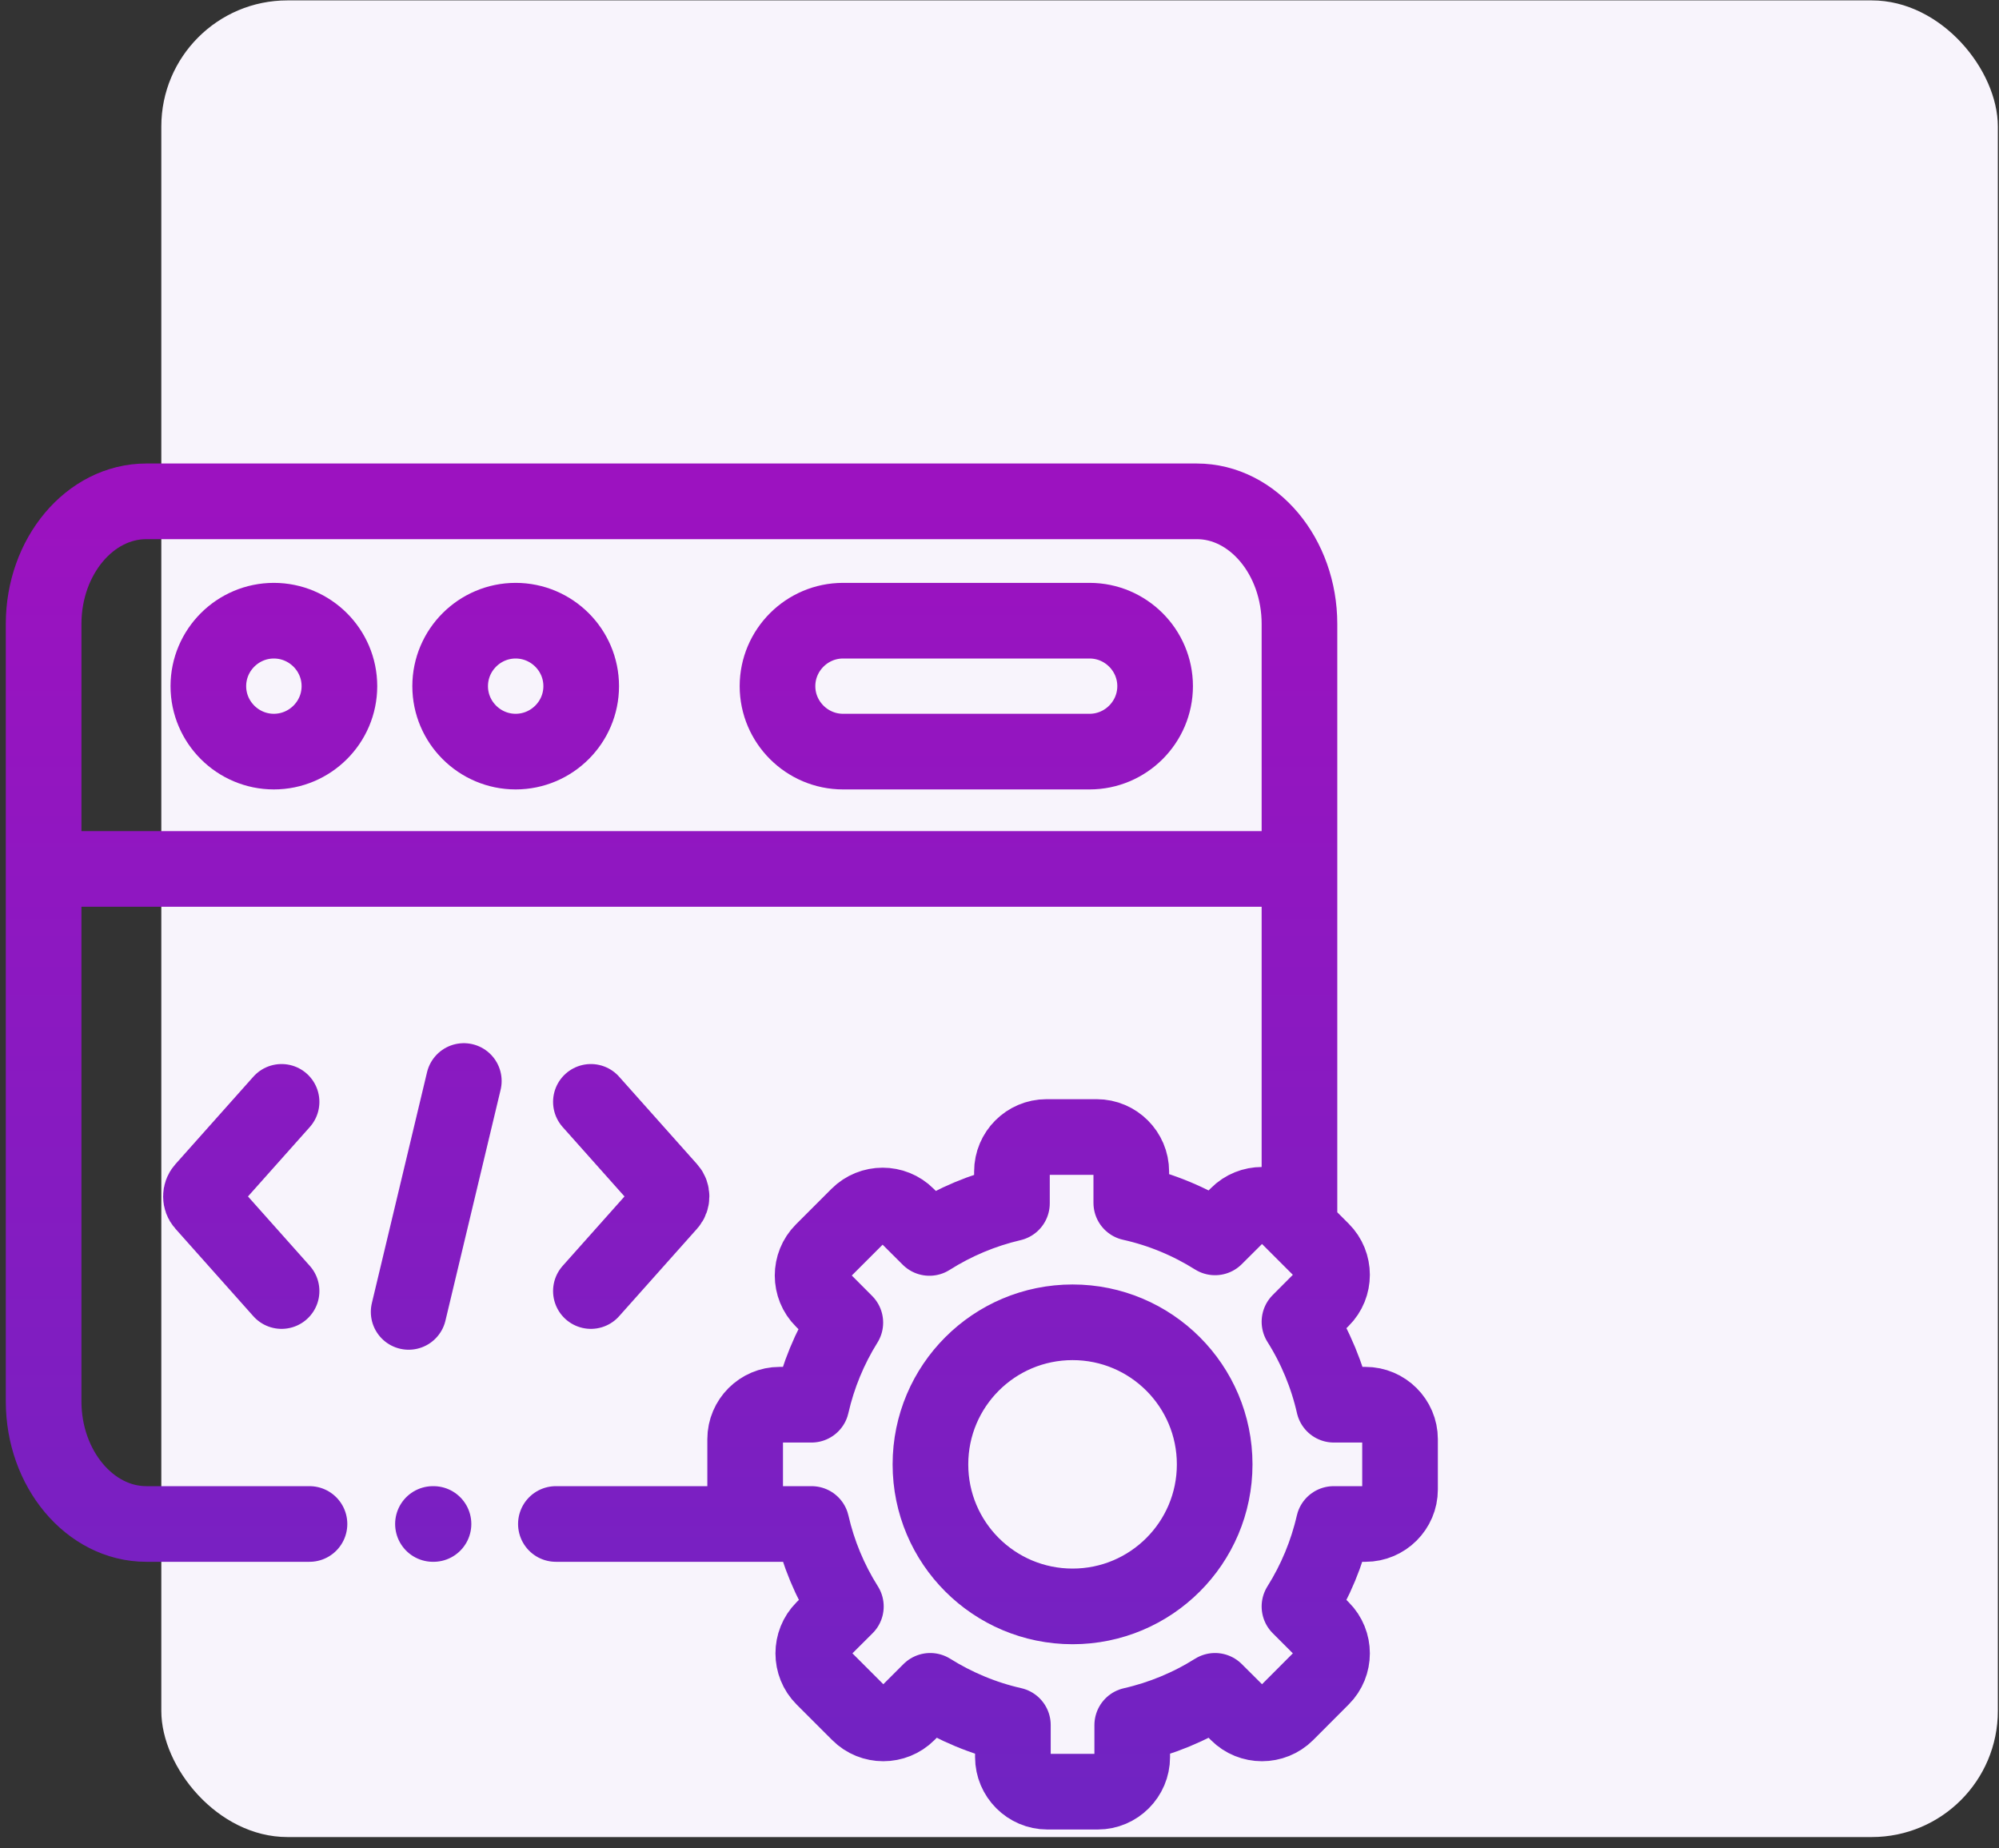 <svg width="106" height="98" viewBox="0 0 106 98" fill="none" xmlns="http://www.w3.org/2000/svg">
<rect x="0" y="0" width="106" height="98" fill="#333333" stroke="none"/>
<rect x="8.554" y="0.021" width="97.385" height="97.385" rx="6.686" fill="#F8F4FC"/>
<path d="M2.313 46.073H68.906M24.595 57.318L21.669 69.561M31.333 68.455L35.473 63.808C35.655 63.605 35.655 63.274 35.473 63.071L31.333 58.424M14.931 68.455L10.792 63.808C10.609 63.605 10.609 63.274 10.792 63.071L14.931 58.424M41.34 80.806H43.035C43.39 82.356 44.005 83.835 44.854 85.18L43.657 86.373C42.948 87.085 42.948 88.249 43.657 88.957L45.547 90.846C46.255 91.558 47.419 91.558 48.132 90.846L49.326 89.653C50.656 90.485 52.135 91.111 53.71 91.467V93.169C53.71 94.176 54.535 95 55.538 95H58.211C59.213 95 60.038 94.176 60.038 93.169V91.471C61.594 91.117 63.079 90.502 64.43 89.653L65.628 90.846C66.337 91.558 67.501 91.558 68.214 90.846L70.099 88.957C70.812 88.249 70.812 87.085 70.099 86.373L68.906 85.18C69.752 83.834 70.366 82.355 70.721 80.806H72.407C73.415 80.806 74.239 79.982 74.239 78.98V76.308C74.239 75.306 73.415 74.482 72.407 74.482H70.729C70.375 72.923 69.758 71.435 68.906 70.083L70.099 68.886C70.812 68.178 70.812 67.014 70.099 66.302L68.214 64.417C67.501 63.705 66.337 63.705 65.628 64.417L64.43 65.61C63.084 64.765 61.588 64.135 59.988 63.779V62.118C59.988 61.112 59.163 60.288 58.157 60.288H55.488C54.481 60.288 53.66 61.112 53.66 62.118V63.804C52.109 64.166 50.63 64.787 49.284 65.639L48.095 64.454C47.386 63.742 46.222 63.742 45.509 64.454L43.624 66.339C42.911 67.051 42.911 68.215 43.624 68.923L44.825 70.129C43.989 71.469 43.382 72.941 43.031 74.482H41.34C40.334 74.482 39.513 75.306 39.513 76.308V78.98C39.513 79.982 40.334 80.806 41.34 80.806ZM41.34 80.806L29.477 80.806M16.411 80.806H7.758C4.766 80.806 2.313 77.878 2.313 74.304V33.085C2.313 29.507 4.762 26.582 7.758 26.582H63.461C66.457 26.582 68.906 29.511 68.906 33.085V65.109M22.958 80.806H22.987M14.521 39.852C16.436 39.852 17.998 38.295 17.998 36.382C17.998 34.468 16.436 32.911 14.521 32.911C12.611 32.911 11.048 34.468 11.048 36.382C11.048 38.295 12.611 39.852 14.521 39.852ZM44.701 32.911H57.779C59.69 32.911 61.252 34.472 61.252 36.382C61.252 38.291 59.69 39.852 57.779 39.852H44.701C42.791 39.852 41.228 38.291 41.228 36.382C41.228 34.472 42.791 32.911 44.701 32.911ZM27.342 39.852C29.257 39.852 30.819 38.295 30.819 36.382C30.819 34.468 29.257 32.911 27.342 32.911C25.432 32.911 23.87 34.468 23.87 36.382C23.87 38.295 25.432 39.852 27.342 39.852ZM56.876 70.112C61.036 70.112 64.41 73.484 64.41 77.646C64.41 81.804 61.036 85.176 56.876 85.176C52.711 85.176 49.338 81.804 49.338 77.646C49.338 73.484 52.711 70.112 56.876 70.112Z" stroke="url(#paint0_linear_14_1072)" stroke-width="4.011" stroke-miterlimit="10" stroke-linecap="round" stroke-linejoin="round"/>
<defs>
<linearGradient id="paint0_linear_14_1072" x1="38.276" y1="26.582" x2="38.276" y2="95" gradientUnits="userSpaceOnUse">
<stop stop-color="#9C12C0"/>
<stop offset="1" stop-color="#7123C2"/>
</linearGradient>
</defs>
</svg>
